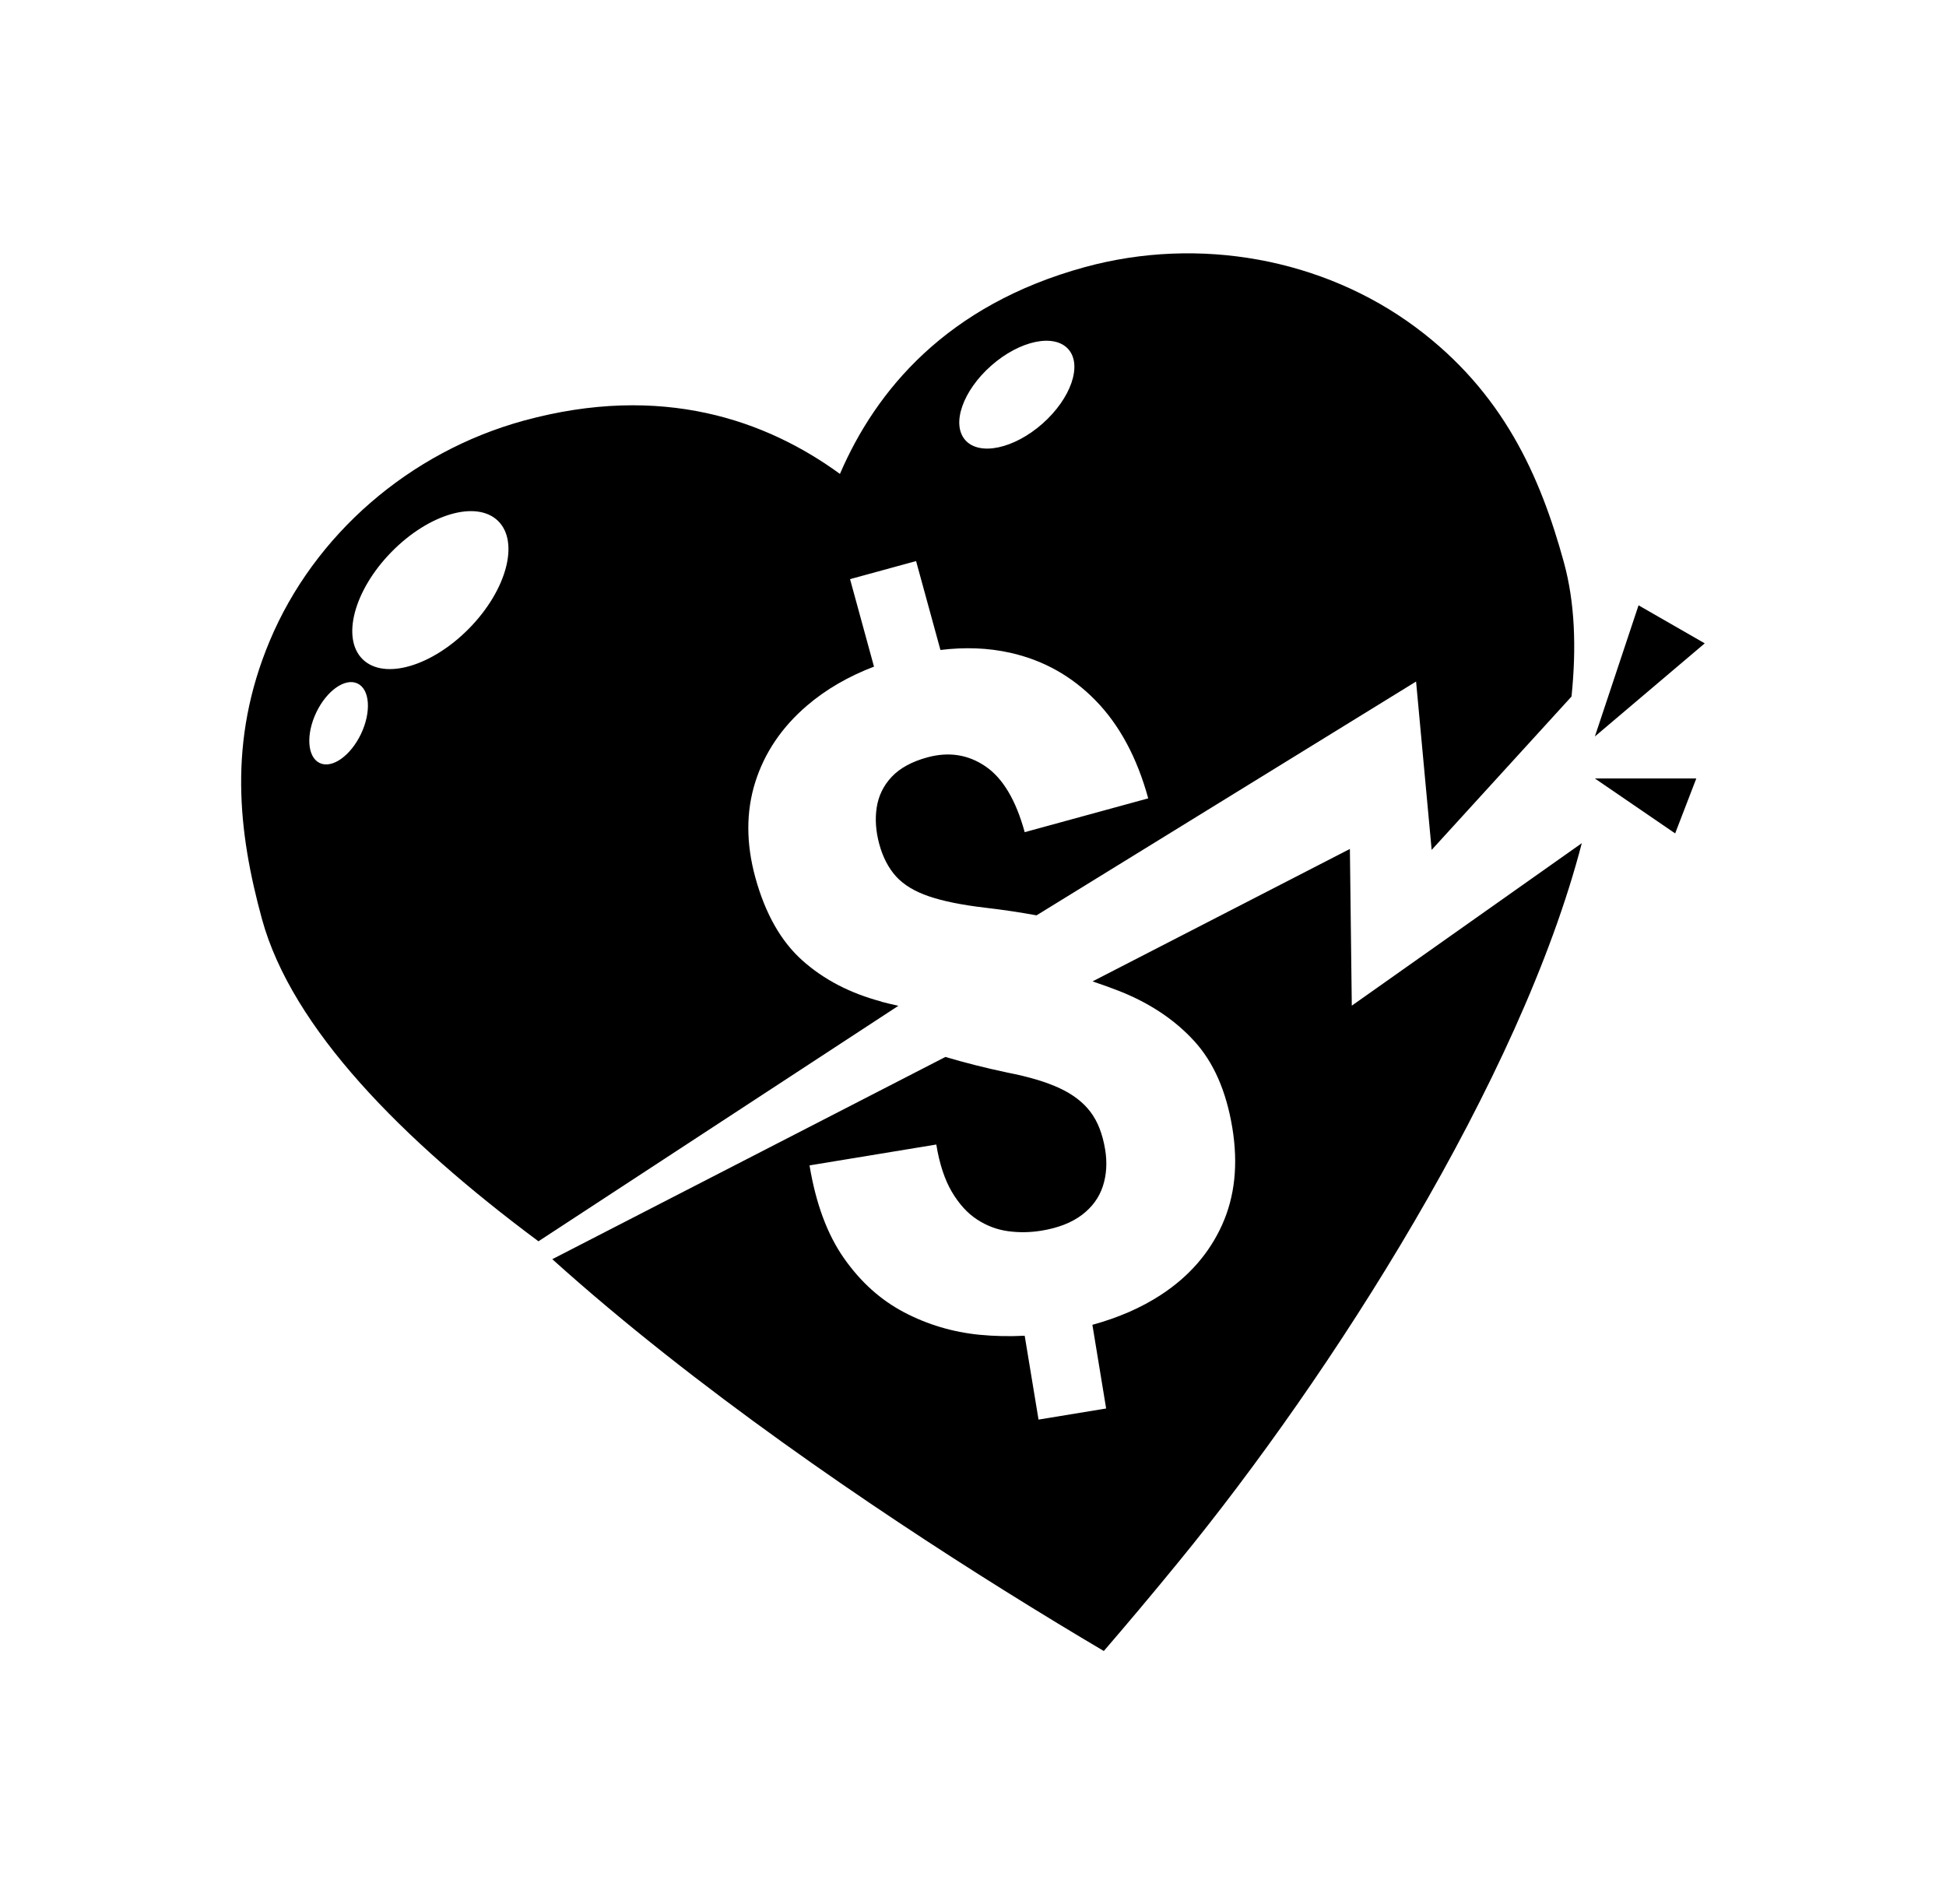 <?xml version="1.0" encoding="UTF-8"?>
<svg id="Layer_1" data-name="Layer 1" xmlns="http://www.w3.org/2000/svg" viewBox="0 0 234.88 229.85">
  <defs>
    <style>
      .cls-1 {
        stroke-width: 0px;
      }
    </style>
  </defs>
  <path class="cls-1" d="m106.4,120.89c-3.79-1-6.97-2.66-9.56-4.97-2.58-2.31-4.47-5.64-5.67-10-1.13-4.13-1.13-7.97-.01-11.52,1.12-3.55,3.21-6.64,6.25-9.24,2.27-1.94,4.96-3.51,8.08-4.7l-2.89-10.56,7.97-2.18,2.94,10.73c2.95-.36,5.75-.26,8.39.33,4.01.89,7.45,2.81,10.34,5.77,2.88,2.95,5,6.89,6.35,11.81l-14.91,4.08c-1.06-3.86-2.63-6.51-4.73-7.94-2.1-1.43-4.43-1.79-7.01-1.09-1.88.51-3.32,1.3-4.31,2.35-.99,1.05-1.59,2.28-1.81,3.69-.22,1.41-.11,2.89.31,4.44.43,1.58,1.11,2.88,2.02,3.89.92,1.01,2.23,1.81,3.96,2.4,1.72.59,4,1.05,6.82,1.38,2.16.25,4.21.56,6.18.92l45.81-28.22,1.88,20.32,16.88-18.51c.61-5.92.4-11.38-.91-16.16-2.88-10.53-7.39-20.59-17.89-28.4-11.18-8.31-26.15-11.04-39.94-7.27-16.7,4.57-25.23,14.9-29.56,24.96-8.85-6.45-21.45-11-38.16-6.43-13.79,3.78-25.29,13.75-30.67,26.6-5.06,12.07-3.81,23.03-.93,33.56,3.61,13.17,16.9,26.64,33.37,38.89l43.44-28.42c-.69-.16-1.39-.32-2.05-.49Zm13.24-76.76c3.44-3.03,7.6-3.91,9.31-1.98,1.71,1.94.3,5.96-3.13,8.99-3.44,3.03-7.6,3.91-9.31,1.98-1.71-1.94-.3-5.96,3.13-8.99Zm-76.07,44.46c-1.27,2.65-3.5,4.22-4.99,3.5-1.49-.71-1.67-3.44-.41-6.09s3.5-4.22,4.99-3.5c1.49.71,1.67,3.44.41,6.09Zm13.08-12.77c-4.51,4.61-10.27,6.29-12.87,3.76-2.6-2.54-1.05-8.34,3.46-12.95s10.27-6.29,12.87-3.76c2.6,2.54,1.05,8.34-3.46,12.95Z"/>
  <polygon class="cls-1" points="197.77 73.06 192.5 88.89 205.76 77.65 197.77 73.06"/>
  <path class="cls-1" d="m162.94,102.46l-31.07,15.99c1.12.38,2.21.77,3.26,1.18,3.65,1.45,6.66,3.45,9,6.01,2.35,2.56,3.88,6.06,4.61,10.48.72,4.39.31,8.3-1.24,11.73-1.55,3.43-4.02,6.25-7.4,8.45-2.38,1.55-5.14,2.75-8.25,3.6l1.66,10.1-8.16,1.34-1.67-10.12c-1.82.09-3.65.06-5.48-.12-3.21-.32-6.23-1.22-9.06-2.7-2.83-1.48-5.25-3.65-7.27-6.53-2.02-2.88-3.4-6.61-4.16-11.21l15.3-2.52c.38,2.33,1.01,4.23,1.87,5.7.87,1.47,1.88,2.59,3.05,3.35,1.17.76,2.41,1.23,3.74,1.41,1.33.18,2.67.16,4.02-.06,2.03-.33,3.66-.97,4.89-1.9,1.23-.93,2.08-2.08,2.53-3.46.45-1.37.54-2.86.28-4.44-.31-1.86-.89-3.37-1.76-4.52-.87-1.16-2.11-2.12-3.72-2.87-1.62-.76-3.73-1.39-6.35-1.9-2.65-.56-5.12-1.19-7.45-1.88l-47.45,24.41c17.35,15.62,38.58,30,54.58,40,4.48,2.8,8.53,5.25,11.99,7.29,2.62-3.04,5.68-6.66,9.02-10.75,18.42-22.5,41.26-58.16,48.67-86.75l-27.76,19.61-.23-18.94Z"/>
  <polygon class="cls-1" points="202.19 100.59 204.74 93.96 192.5 93.96 202.19 100.59"/>
</svg>